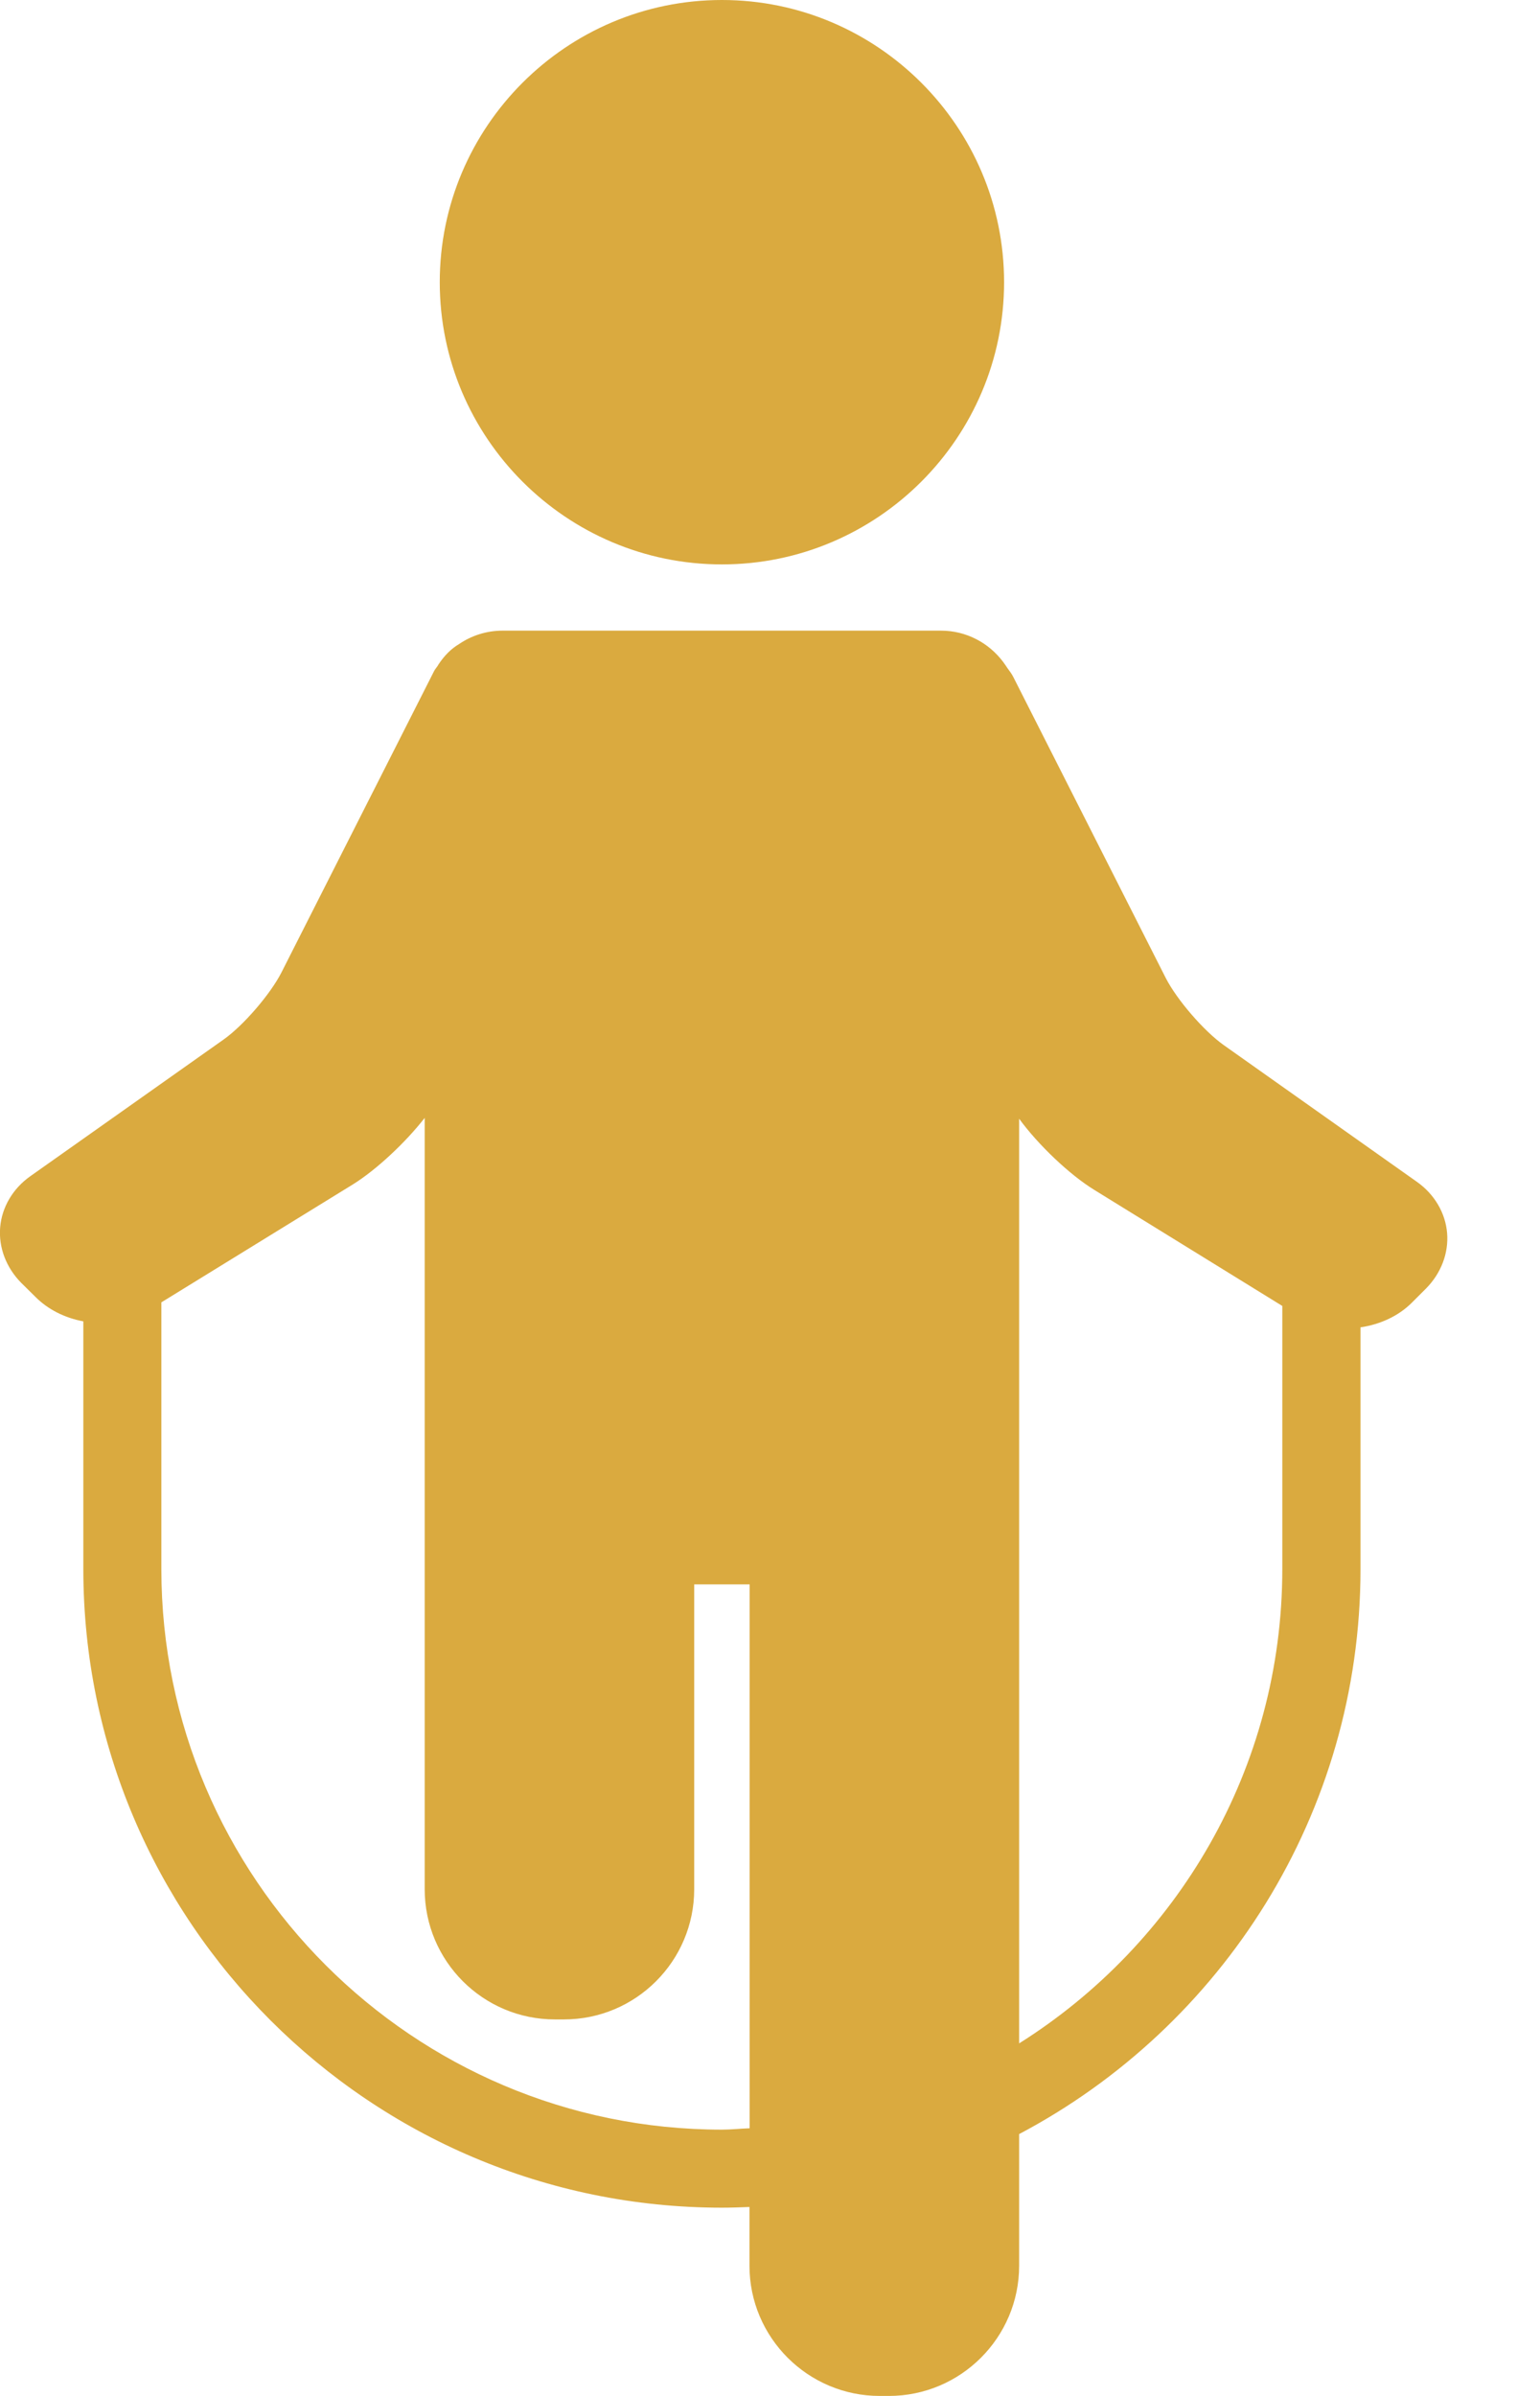 <?xml version="1.0" encoding="UTF-8"?> <svg xmlns="http://www.w3.org/2000/svg" width="9" height="14" viewBox="0 0 9 14" fill="none"><path d="M8.281 6.906L7.152 6.107C7.036 6.025 6.878 5.842 6.813 5.715L5.922 3.956C5.912 3.936 5.899 3.92 5.887 3.903C5.88 3.893 5.874 3.883 5.867 3.874C5.866 3.872 5.864 3.87 5.862 3.867C5.779 3.757 5.648 3.685 5.499 3.685H2.938C2.843 3.685 2.755 3.714 2.682 3.764C2.636 3.791 2.596 3.832 2.563 3.882C2.561 3.885 2.559 3.888 2.557 3.892C2.55 3.902 2.542 3.911 2.536 3.923L1.645 5.682C1.581 5.808 1.423 5.992 1.307 6.074L0.177 6.873C0.075 6.945 0.011 7.054 0.001 7.171C-0.009 7.289 0.036 7.407 0.124 7.496L0.208 7.579C0.281 7.652 0.379 7.701 0.487 7.721V9.168C0.487 11.226 2.161 12.9 4.219 12.9C4.273 12.9 4.327 12.898 4.38 12.896V13.239C4.38 13.659 4.722 14 5.141 14H5.195C5.614 14 5.956 13.659 5.956 13.239V12.47C7.141 11.844 7.951 10.599 7.951 9.168V7.756C8.066 7.739 8.173 7.69 8.251 7.612L8.334 7.529C8.422 7.44 8.467 7.322 8.457 7.204C8.447 7.087 8.383 6.978 8.281 6.906ZM4.219 12.444C2.413 12.444 0.943 10.974 0.943 9.168V7.61L2.062 6.921C2.199 6.836 2.37 6.676 2.482 6.532V8.725V8.802V11.039C2.482 11.459 2.823 11.8 3.243 11.8H3.296C3.716 11.8 4.057 11.459 4.057 11.039V9.258H4.381V12.436C4.326 12.438 4.273 12.444 4.219 12.444ZM5.956 11.94V8.802V8.725V6.537C6.066 6.688 6.25 6.864 6.397 6.954L7.494 7.631V9.168C7.494 10.336 6.878 11.36 5.956 11.94Z" fill="#DAAA3F"></path><path d="M4.219 3.298C5.128 3.298 5.868 2.558 5.868 1.649C5.868 0.74 5.128 0 4.219 0C3.31 0 2.57 0.74 2.57 1.649C2.57 2.558 3.31 3.298 4.219 3.298Z" fill="#DAAA3F"></path></svg> 
